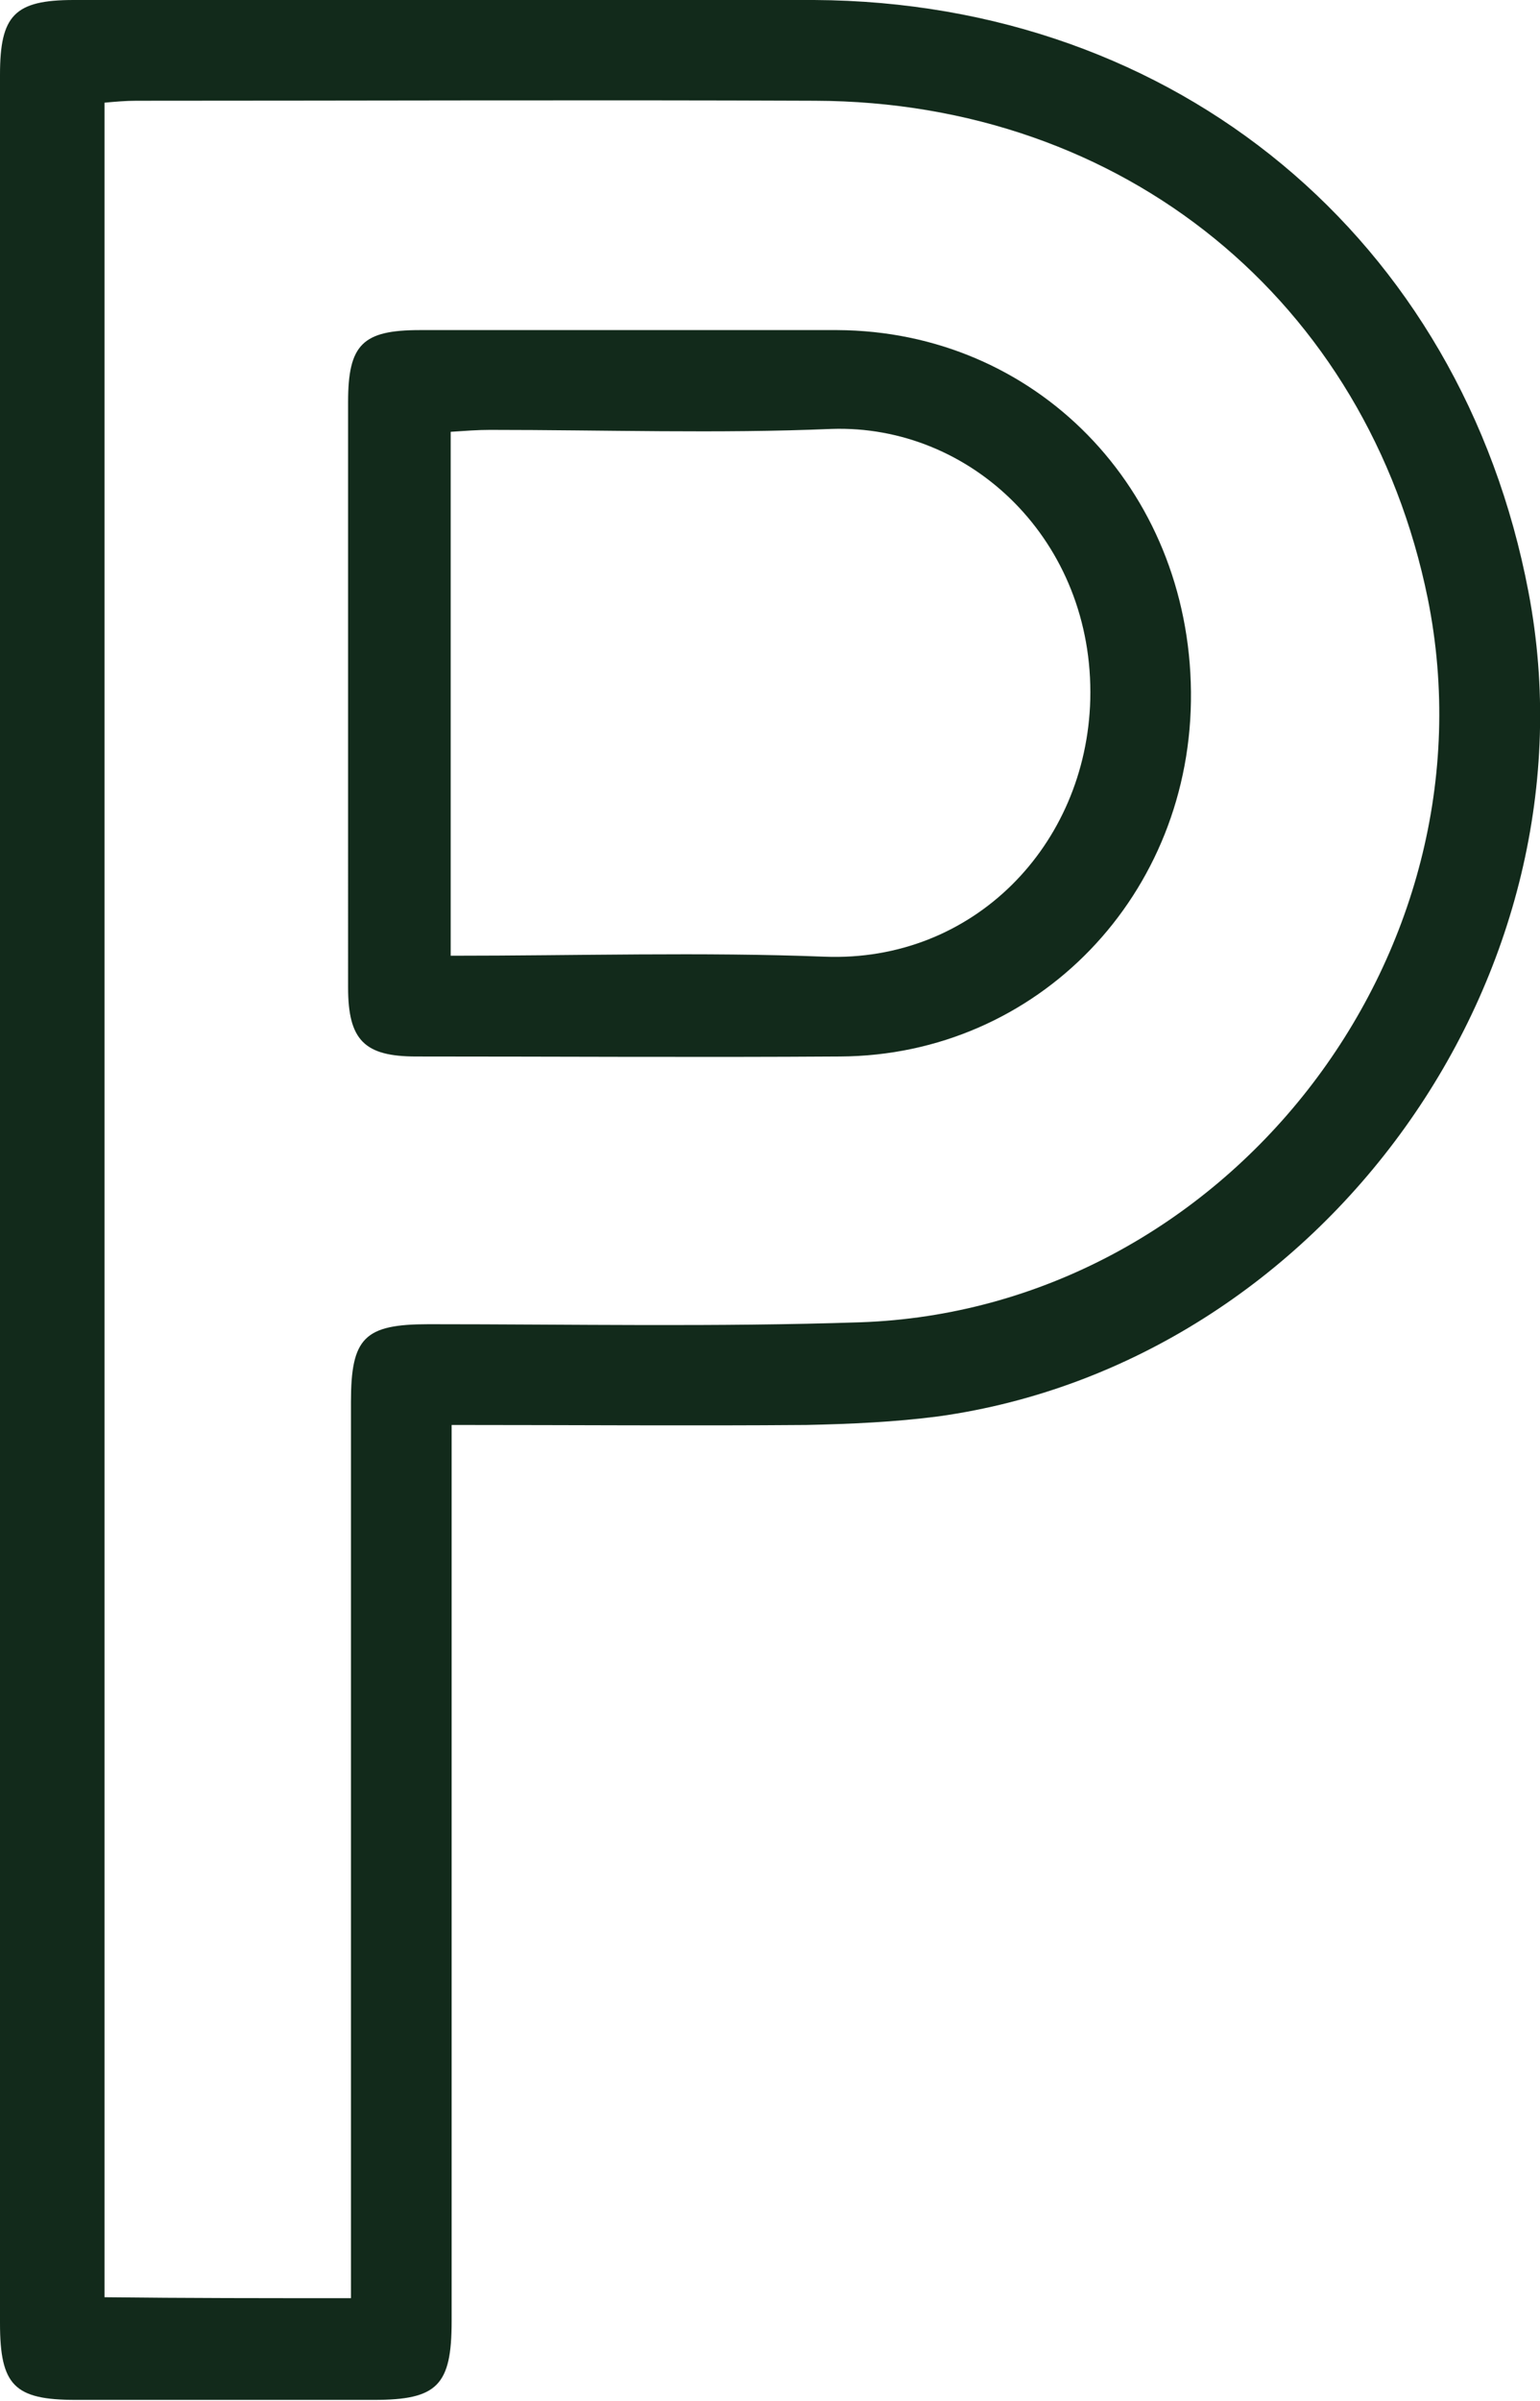 <?xml version="1.0" encoding="utf-8"?>
<!-- Generator: Adobe Illustrator 23.0.1, SVG Export Plug-In . SVG Version: 6.00 Build 0)  -->
<svg version="1.1" id="Layer_1" xmlns="http://www.w3.org/2000/svg" xmlns:xlink="http://www.w3.org/1999/xlink" x="0px" y="0px"
	 viewBox="0 0 160.6 250.2" style="enable-background:new 0 0 160.6 250.2;" xml:space="preserve">
<style type="text/css">
	.st0{fill:#122A1B;}
</style>
<path class="st0" d="M47.1,148.5c0,2,0,3.4,0,4.9c0,29.5,0,59,0,88.5c0,6.7-1.5,8.2-8.1,8.2c-10.4,0-20.7,0-31.1,0
	c-6.4,0-7.9-1.5-7.9-8C0,164,0,85.9,0,7.8c0-6.2,1.5-7.8,7.7-7.8c25.7,0,51.5-0.1,77.2,0c37.8,0.2,67.5,24.9,74.5,61.7
	c7.6,39.8-21.4,80.3-61.5,85.9c-4.6,0.6-9.2,0.8-13.8,0.9C72,148.6,59.9,148.5,47.1,148.5z M36.6,239.5c0-1.9,0-3.4,0-4.9
	c0-29.5,0-59,0-88.5c0-6.7,1.4-8.1,8.1-8.1c15,0,30,0.3,45-0.2c38-1.3,66.7-38.1,59.2-75.4c-6.3-31-31.7-51.8-63.9-51.9
	c-23.6-0.1-47.2,0-70.8,0c-1.1,0-2.2,0.1-3.3,0.2c0,76.4,0,152.5,0,228.7C19.4,239.5,27.7,239.5,36.6,239.5z"/>
<path class="st0" d="M36.3,72.2c0-10.1,0-20.2,0-30.3c0-6,1.5-7.5,7.5-7.5c14.5,0,29,0,43.5,0c20.7,0.1,36.7,16.5,36.9,37.7
	c0.2,21.1-16,37.9-36.6,38c-14.7,0.1-29.5,0-44.2,0c-5.4,0-7.1-1.7-7.1-7.2C36.3,92.7,36.3,82.4,36.3,72.2z M47,99.6
	c13.3,0,26.2-0.4,39,0.1c15.5,0.6,27.3-11.6,27.7-26.8c0.4-16.5-12.4-28.7-27-28.2c-11.8,0.5-23.7,0.1-35.6,0.1
	c-1.3,0-2.6,0.1-4.1,0.2C47,63.3,47,81.2,47,99.6z"/>
</svg>
